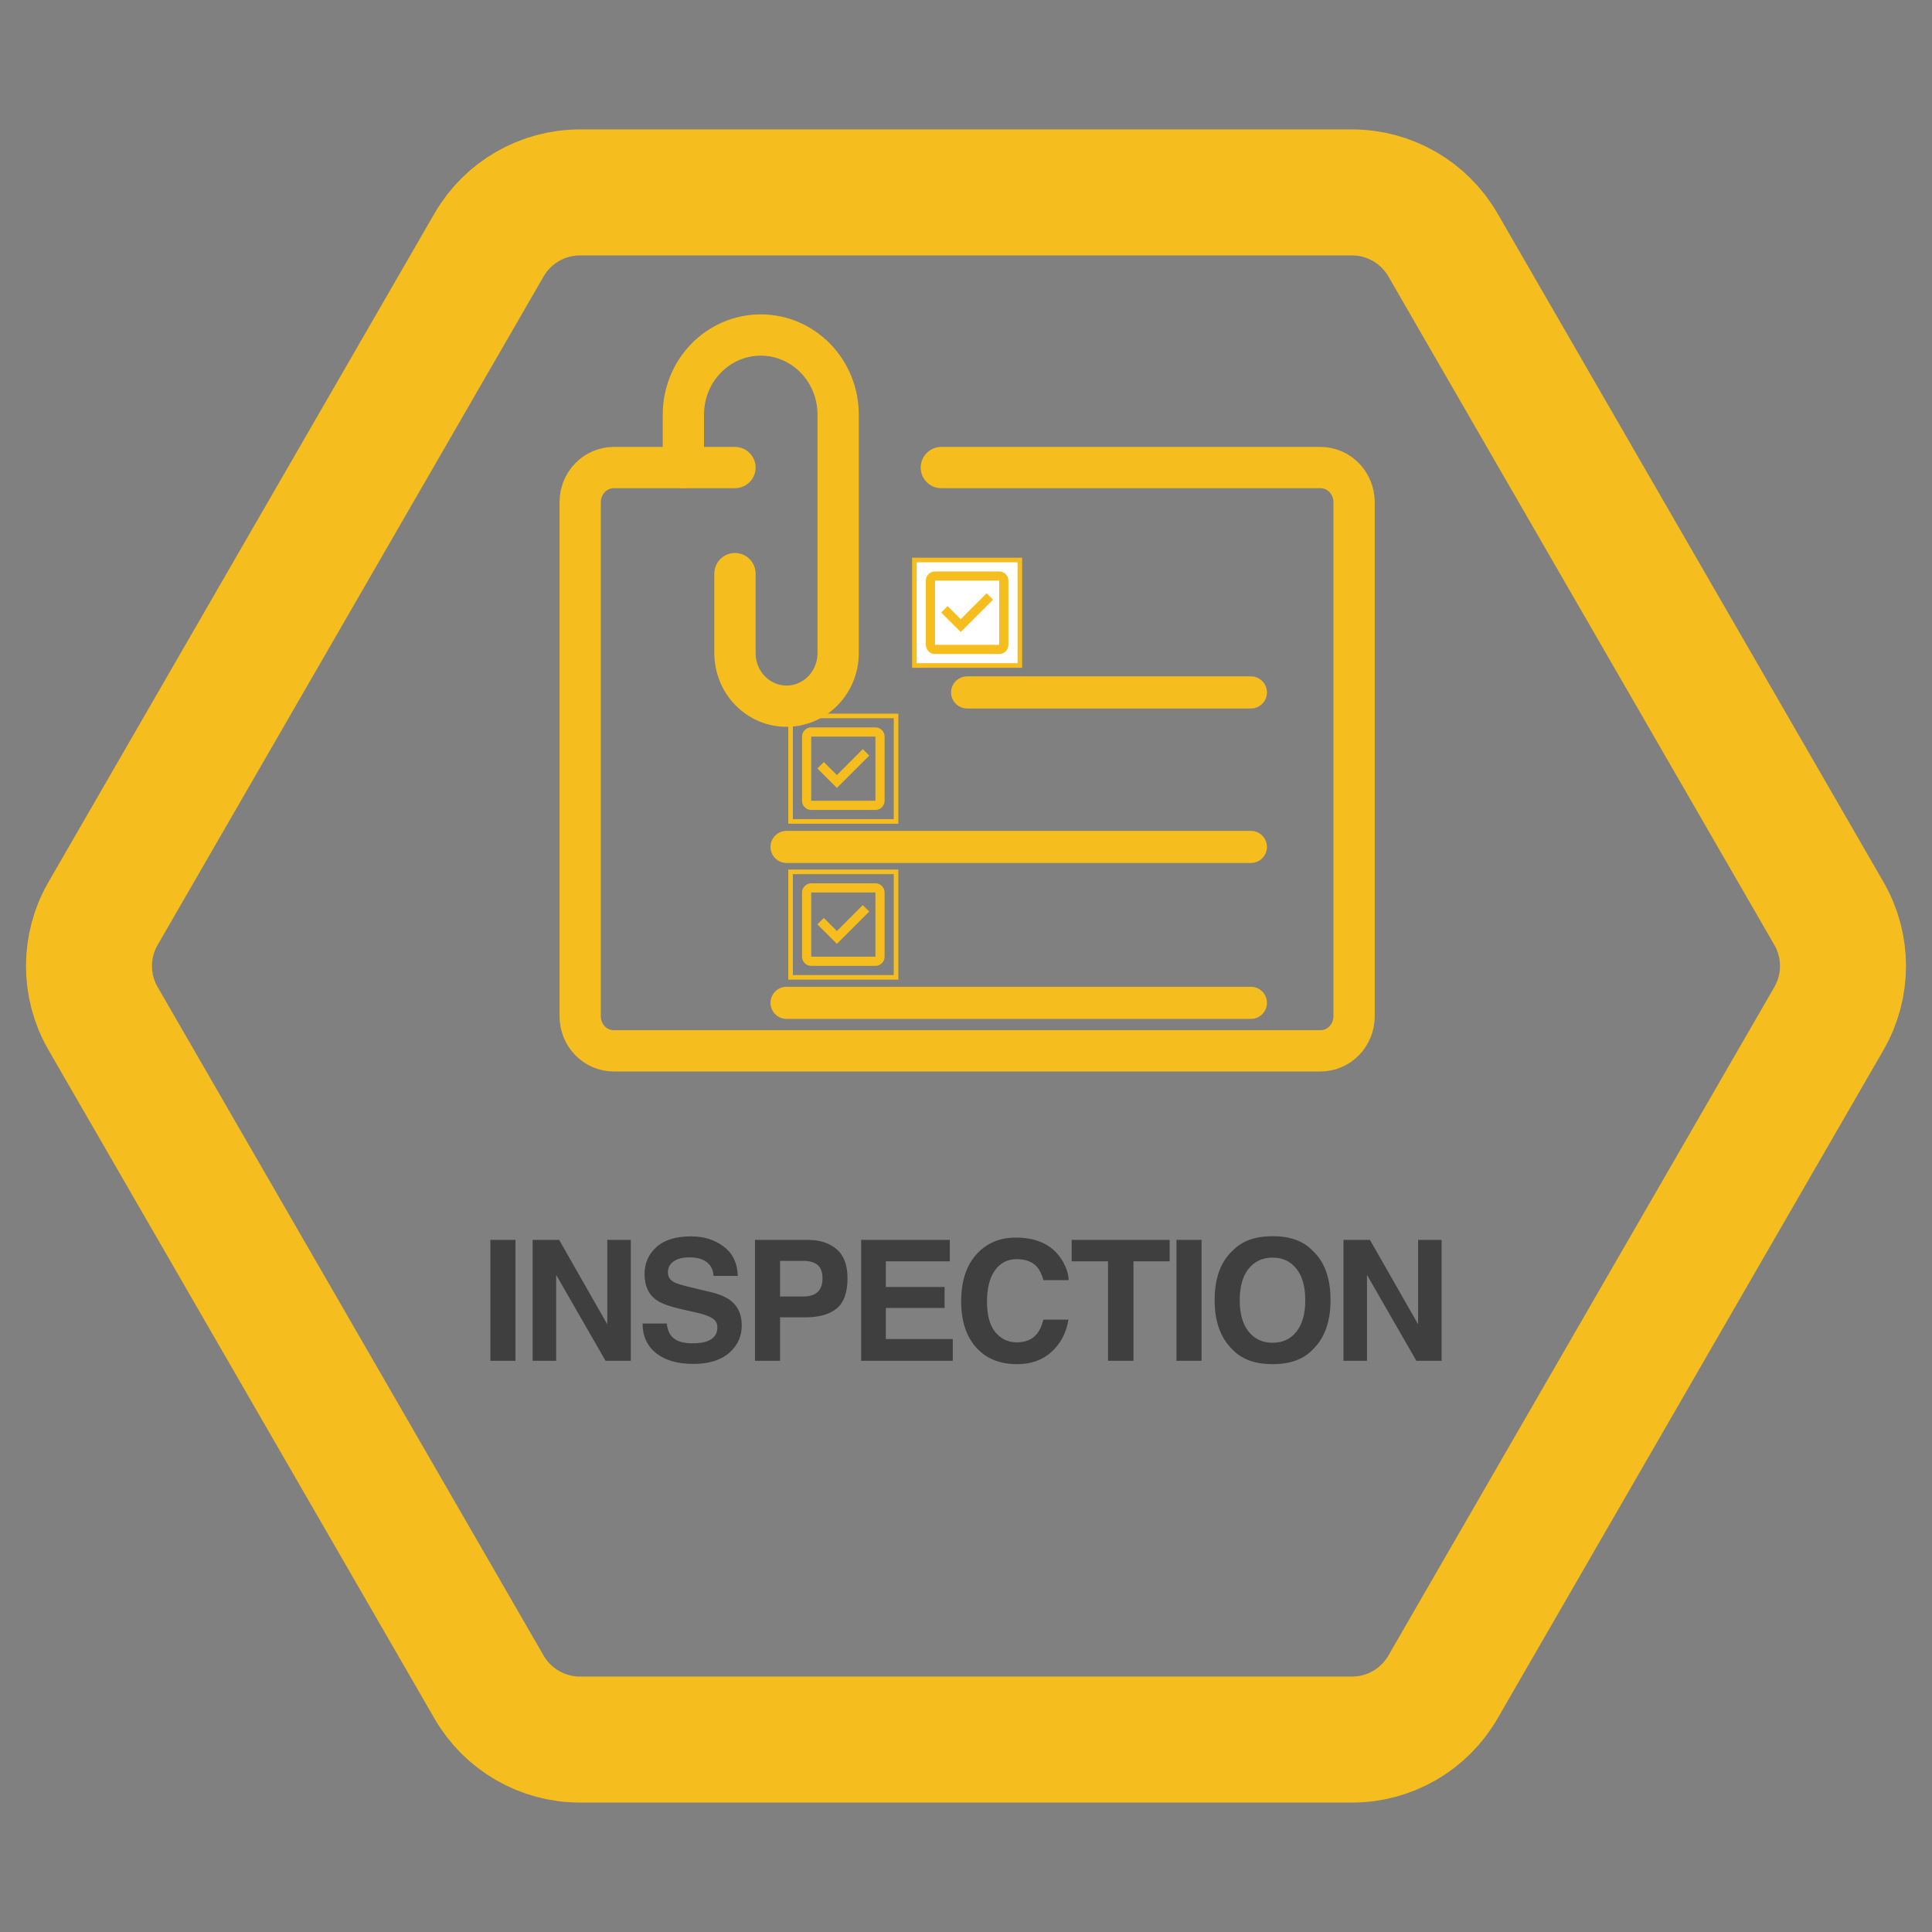 <svg width="230" height="230" viewBox="0 0 230 230" fill="none" xmlns="http://www.w3.org/2000/svg">
<rect x="0" y="0" width="230" height="230" fill="#808080" stroke="none"/>
<path d="M217.731 108.75C219.964 112.618 219.964 117.382 217.731 121.25L171.778 200.843C169.545 204.71 165.419 207.093 160.953 207.093H69.047C64.581 207.093 60.455 204.71 58.222 200.843L12.269 121.25C10.036 117.382 10.036 112.618 12.269 108.75L58.222 29.157C60.455 25.29 64.581 22.907 69.047 22.907H160.953C165.419 22.907 169.545 25.29 171.778 29.157L217.731 108.75Z" stroke="#F5BE1E" stroke-width="15"/>
<path d="M112.064 55.663H157.195C158.252 55.662 159.267 56.092 160.018 56.857C160.768 57.623 161.193 58.663 161.199 59.75V121.019C161.192 122.105 160.766 123.144 160.016 123.909C159.266 124.673 158.252 125.102 157.195 125.101H73.075C72.019 125.102 71.004 124.673 70.254 123.909C69.504 123.144 69.079 122.105 69.071 121.019V59.75C69.077 58.663 69.502 57.623 70.253 56.857C71.003 56.092 72.018 55.662 73.075 55.663H87.497" stroke="#F5BE1E" stroke-width="4.914" stroke-linecap="round" stroke-linejoin="round"/>
<path d="M115.135 82.432H148.916" stroke="#F5BE1E" stroke-width="3.822" stroke-linecap="round" stroke-linejoin="round"/>
<path d="M93.638 100.823H148.916" stroke="#F5BE1E" stroke-width="3.822" stroke-linecap="round" stroke-linejoin="round"/>
<path d="M93.638 119.386H148.916" stroke="#F5BE1E" stroke-width="3.822" stroke-linecap="round" stroke-linejoin="round"/>
<path d="M81.355 55.663V49.351C81.355 46.84 82.325 44.431 84.053 42.656C85.781 40.88 88.124 39.882 90.568 39.882C93.011 39.882 95.354 40.88 97.082 42.656C98.81 44.431 99.78 46.84 99.78 49.351V77.757C99.78 79.431 99.133 81.037 97.981 82.221C96.83 83.405 95.267 84.07 93.638 84.07C92.01 84.07 90.447 83.405 89.296 82.221C88.144 81.037 87.497 79.431 87.497 77.757V68.288" stroke="#F5BE1E" stroke-width="4.914" stroke-linecap="round" stroke-linejoin="round"/>
<rect x="108.855" y="66.668" width="12.557" height="12.557" fill="white"/>
<rect x="108.855" y="66.668" width="12.557" height="12.557" stroke="#F5BE1E" stroke-width="0.546"/>
<path d="M114.369 75.239L118.218 71.39L117.454 70.626L114.369 73.71L112.813 72.154L112.049 72.919L114.369 75.239ZM111.312 77.859C111.011 77.859 110.754 77.752 110.541 77.539C110.327 77.325 110.22 77.068 110.22 76.767V69.124C110.22 68.824 110.327 68.567 110.541 68.353C110.754 68.139 111.011 68.032 111.312 68.032H118.955C119.255 68.032 119.512 68.139 119.726 68.353C119.94 68.567 120.047 68.824 120.047 69.124V76.767C120.047 77.068 119.94 77.325 119.726 77.539C119.512 77.752 119.255 77.859 118.955 77.859H111.312ZM111.312 76.767H118.955V69.124H111.312V76.767Z" fill="#F5BE1E"/>
<rect x="94.117" y="85.23" width="12.557" height="12.557" stroke="#F5BE1E" stroke-width="0.546"/>
<path d="M99.631 93.801L103.48 89.952L102.715 89.188L99.631 92.273L98.075 90.717L97.311 91.481L99.631 93.801ZM96.573 96.422C96.273 96.422 96.016 96.315 95.802 96.101C95.588 95.887 95.482 95.63 95.482 95.33V87.687C95.482 87.386 95.588 87.129 95.802 86.916C96.016 86.702 96.273 86.595 96.573 86.595H104.217C104.517 86.595 104.774 86.702 104.988 86.916C105.202 87.129 105.309 87.386 105.309 87.687V95.33C105.309 95.63 105.202 95.887 104.988 96.101C104.774 96.315 104.517 96.422 104.217 96.422H96.573ZM96.573 95.33H104.217V87.687H96.573V95.33Z" fill="#F5BE1E"/>
<rect x="94.117" y="103.792" width="12.557" height="12.557" stroke="#F5BE1E" stroke-width="0.546"/>
<path d="M99.631 112.363L103.48 108.514L102.715 107.75L99.631 110.835L98.075 109.279L97.311 110.043L99.631 112.363ZM96.573 114.984C96.273 114.984 96.016 114.877 95.802 114.663C95.588 114.449 95.482 114.192 95.482 113.892V106.249C95.482 105.948 95.588 105.691 95.802 105.478C96.016 105.264 96.273 105.157 96.573 105.157H104.217C104.517 105.157 104.774 105.264 104.988 105.478C105.202 105.691 105.309 105.948 105.309 106.249V113.892C105.309 114.192 105.202 114.449 104.988 114.663C104.774 114.877 104.517 114.984 104.217 114.984H96.573ZM96.573 113.892H104.217V106.249H96.573V113.892Z" fill="#F5BE1E"/>
<path d="M61.365 162H58.377V147.605H61.365V162ZM63.409 147.605H66.563L72.295 157.654V147.605H75.098V162H72.09L66.211 151.775V162H63.409V147.605ZM79.368 157.557C79.46 158.214 79.638 158.706 79.906 159.031C80.394 159.624 81.23 159.92 82.415 159.92C83.125 159.92 83.701 159.842 84.144 159.686C84.984 159.386 85.403 158.829 85.403 158.016C85.403 157.54 85.195 157.173 84.778 156.912C84.362 156.658 83.708 156.434 82.816 156.238L81.292 155.896C79.795 155.558 78.76 155.19 78.187 154.793C77.217 154.129 76.732 153.09 76.732 151.678C76.732 150.389 77.2 149.318 78.138 148.465C79.075 147.612 80.452 147.186 82.269 147.186C83.786 147.186 85.078 147.589 86.146 148.396C87.22 149.197 87.783 150.363 87.835 151.893H84.945C84.892 151.027 84.515 150.411 83.812 150.047C83.343 149.806 82.76 149.686 82.064 149.686C81.289 149.686 80.67 149.842 80.208 150.154C79.746 150.467 79.515 150.903 79.515 151.463C79.515 151.977 79.743 152.361 80.198 152.615C80.491 152.785 81.116 152.983 82.073 153.211L84.554 153.807C85.641 154.067 86.462 154.415 87.015 154.852C87.874 155.529 88.304 156.508 88.304 157.791C88.304 159.106 87.799 160.2 86.79 161.072C85.788 161.938 84.368 162.371 82.532 162.371C80.657 162.371 79.183 161.945 78.109 161.092C77.034 160.232 76.497 159.054 76.497 157.557H79.368ZM97.916 152.186C97.916 151.437 97.717 150.903 97.32 150.584C96.93 150.265 96.379 150.105 95.67 150.105H92.867V154.344H95.67C96.379 154.344 96.93 154.171 97.32 153.826C97.717 153.481 97.916 152.934 97.916 152.186ZM100.894 152.166C100.894 153.865 100.465 155.066 99.605 155.77C98.746 156.473 97.519 156.824 95.924 156.824H92.867V162H89.879V147.605H96.148C97.594 147.605 98.746 147.977 99.605 148.719C100.465 149.461 100.894 150.61 100.894 152.166ZM113.075 150.154H105.458V153.211H112.45V155.711H105.458V159.412H113.426V162H102.518V147.605H113.075V150.154ZM114.425 154.92C114.425 152.407 115.099 150.47 116.447 149.109C117.619 147.924 119.109 147.332 120.919 147.332C123.341 147.332 125.112 148.126 126.232 149.715C126.85 150.607 127.182 151.502 127.228 152.4H124.22C124.025 151.71 123.774 151.189 123.468 150.838C122.921 150.213 122.111 149.9 121.036 149.9C119.943 149.9 119.08 150.343 118.449 151.229C117.817 152.107 117.501 153.354 117.501 154.969C117.501 156.583 117.833 157.794 118.497 158.602C119.168 159.402 120.018 159.803 121.046 159.803C122.101 159.803 122.905 159.458 123.458 158.768C123.764 158.396 124.018 157.84 124.22 157.098H127.199C126.938 158.667 126.271 159.943 125.197 160.926C124.129 161.909 122.758 162.4 121.085 162.4C119.015 162.4 117.387 161.736 116.203 160.408C115.018 159.074 114.425 157.244 114.425 154.92ZM139.242 147.605V150.154H134.936V162H131.908V150.154H127.582V147.605H139.242ZM143.044 162H140.055V147.605H143.044V162ZM151.503 159.852C152.695 159.852 153.639 159.412 154.335 158.533C155.039 157.654 155.39 156.404 155.39 154.783C155.39 153.169 155.039 151.922 154.335 151.043C153.639 150.158 152.695 149.715 151.503 149.715C150.312 149.715 149.362 150.154 148.652 151.033C147.942 151.912 147.587 153.162 147.587 154.783C147.587 156.404 147.942 157.654 148.652 158.533C149.362 159.412 150.312 159.852 151.503 159.852ZM158.398 154.783C158.398 157.368 157.672 159.347 156.22 160.721C155.133 161.84 153.561 162.4 151.503 162.4C149.446 162.4 147.874 161.84 146.787 160.721C145.328 159.347 144.599 157.368 144.599 154.783C144.599 152.146 145.328 150.167 146.787 148.846C147.874 147.726 149.446 147.166 151.503 147.166C153.561 147.166 155.133 147.726 156.22 148.846C157.672 150.167 158.398 152.146 158.398 154.783ZM159.934 147.605H163.088L168.821 157.654V147.605H171.623V162H168.615L162.737 151.775V162H159.934V147.605Z" fill="#3F3F3F"/>
</svg>
